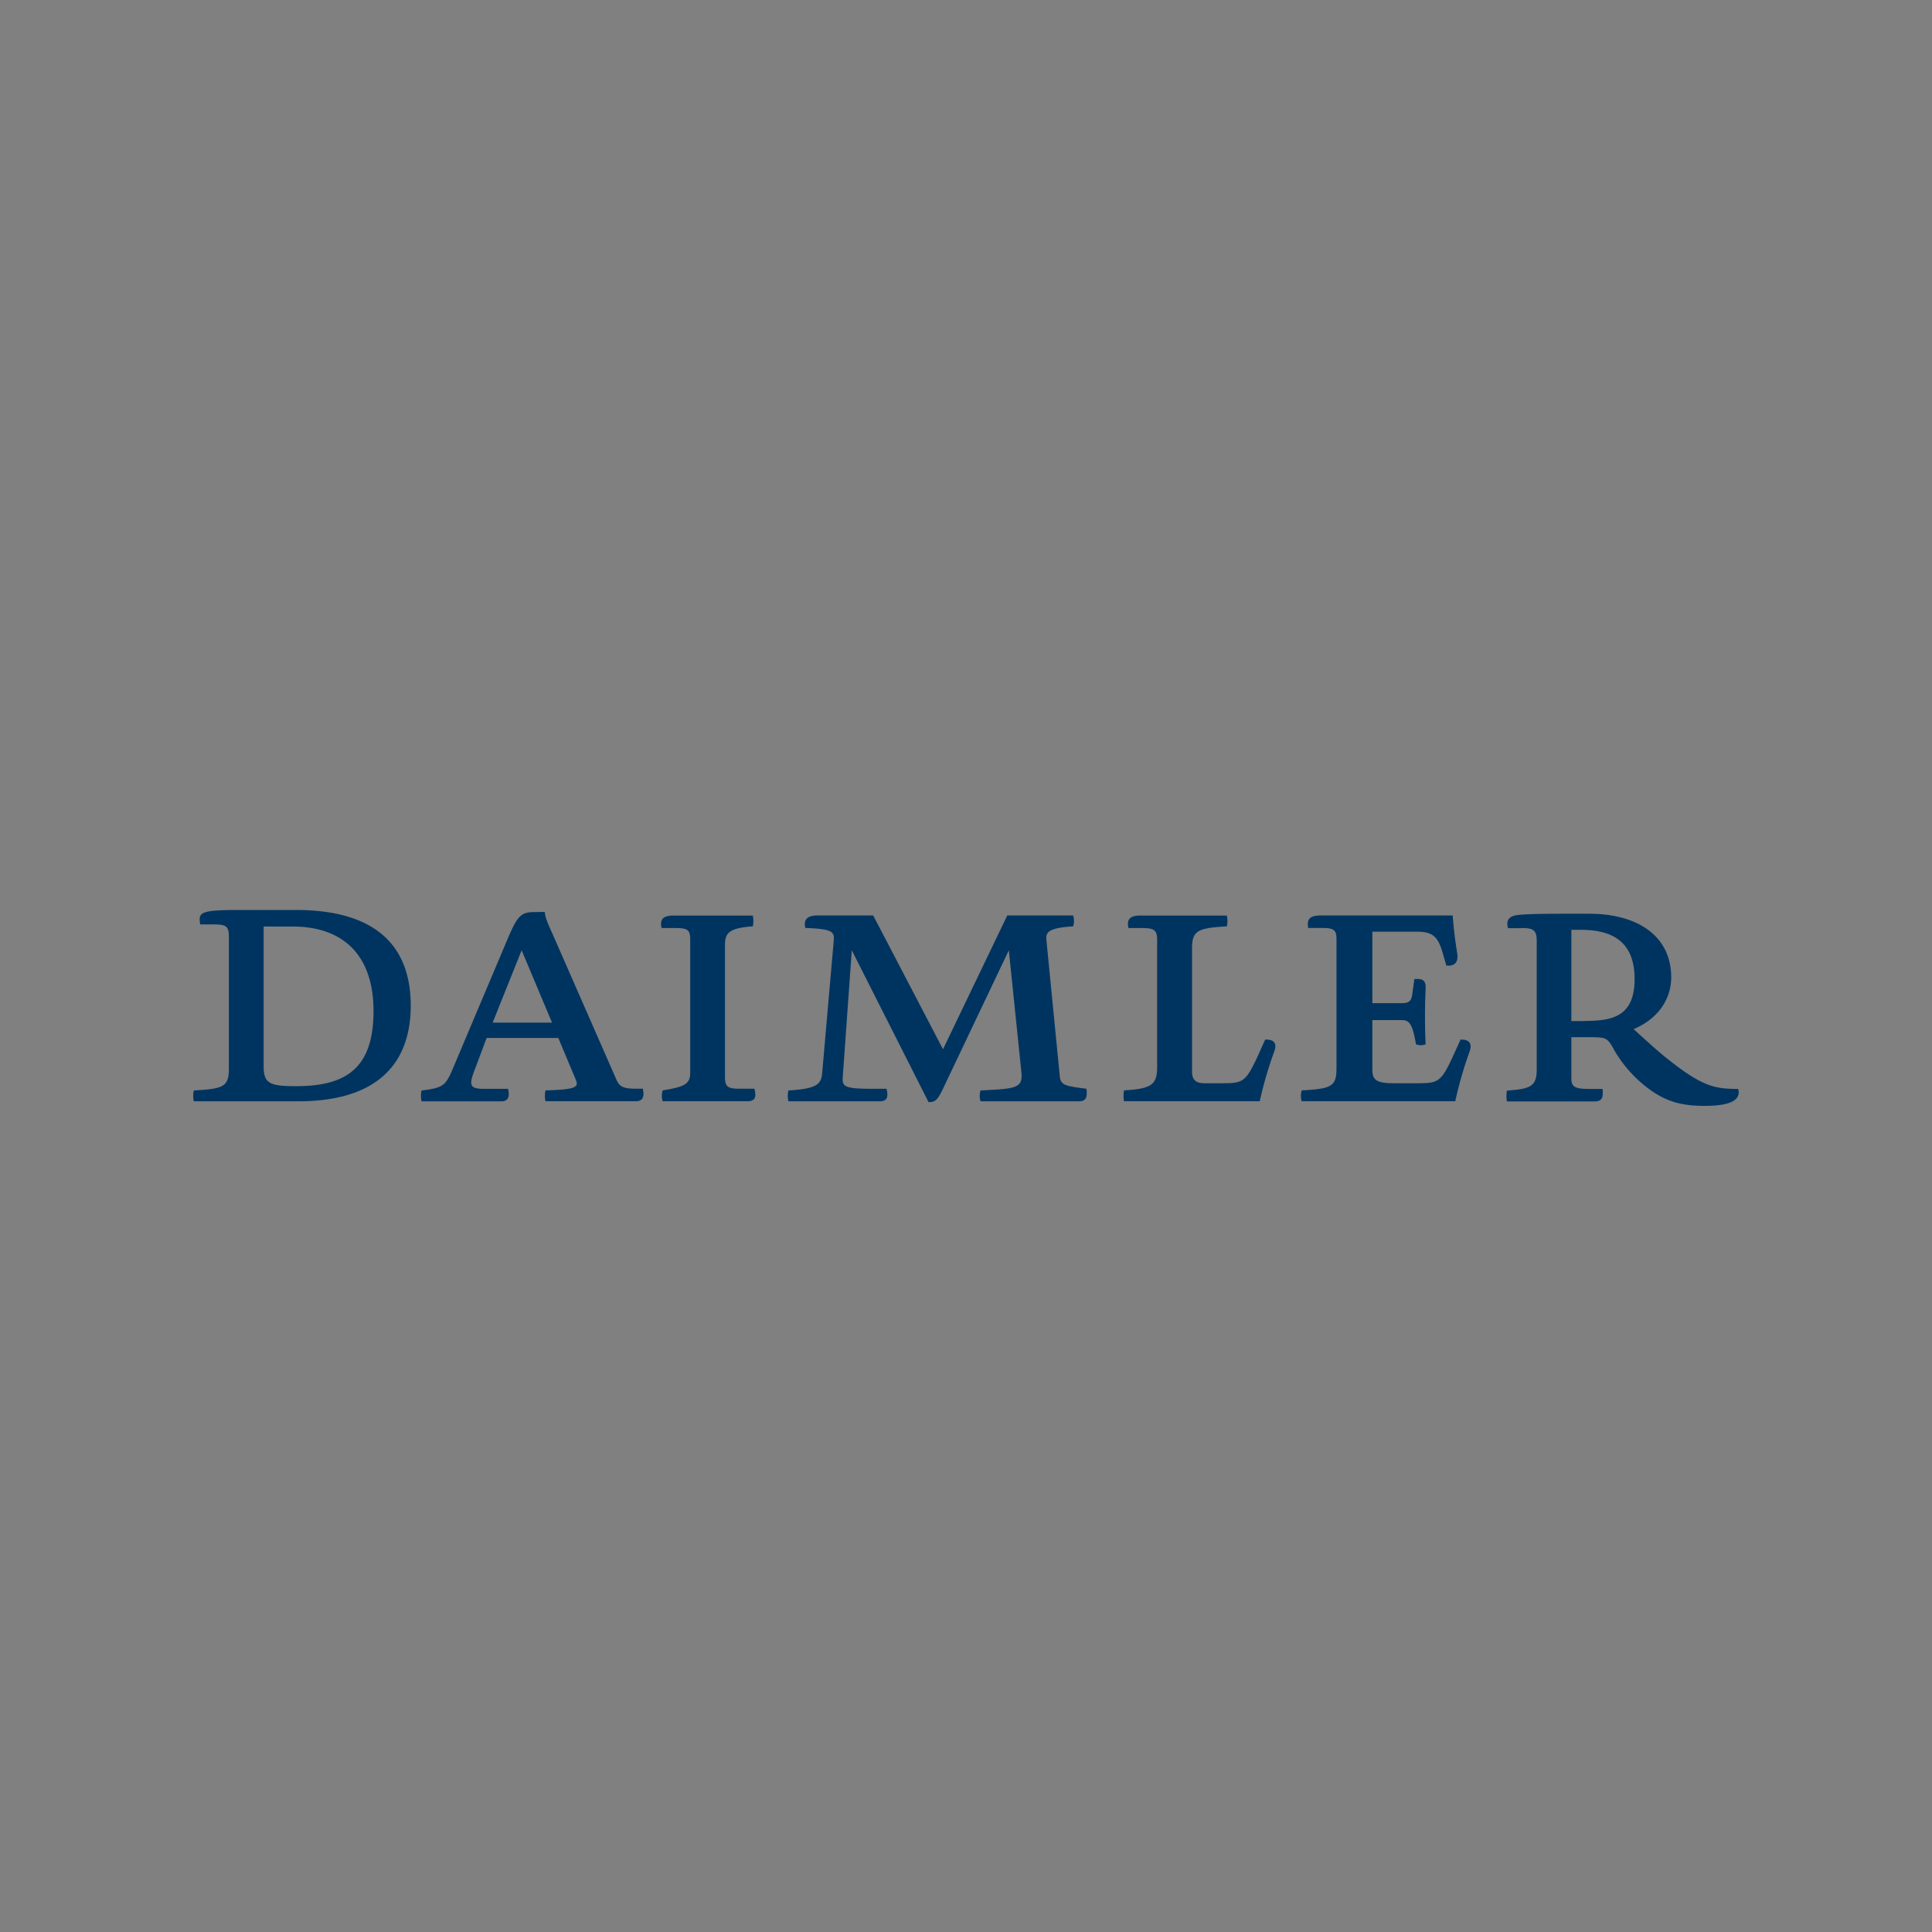 <svg id="Capa_1" data-name="Capa 1" xmlns="http://www.w3.org/2000/svg" viewBox="0 0 600 600"><rect x="0" y="0" width="600" height="600" fill="#808080" stroke="none"/><defs><style>.cls-1{fill:#fff;}.cls-2{fill:#003460;}</style></defs><path class="cls-1" d="M81.87,287.15a.54.54,0,0,0-.54.54v43.45c0,5.79,2.36,6.67,10.47,6.67,12.23,0,24.73-2.84,24.73-23.86,0-17.28-9.15-26.8-25.76-26.8h-8.9m10.8,54.33h-32a7.18,7.18,0,0,1,0-2.31c9-.52,11-1.3,11-7.43V291c0-3.82-1.26-4.43-5.29-4.43H62.65c-.16-1.08-.15-1.7.21-2.11.92-1.09,4.75-1.3,11.5-1.3H91.89c23.31,0,35.13,9.82,35.13,29.17C127,331.39,115.14,341.48,92.67,341.48Z"/><path class="cls-1" d="M162,294.58h0a.54.54,0,0,0-.5.34l-9,22.46a.59.59,0,0,0,.05.5.56.56,0,0,0,.45.24h18.4a.54.54,0,0,0,.5-.75l-9.41-22.46a.56.56,0,0,0-.5-.33m35.41,46.9H169.87a7.73,7.73,0,0,1,0-2.3c6.46-.2,8.8-.64,9.55-1.8a2.36,2.36,0,0,0-.08-2.22l-5.45-13a.53.53,0,0,0-.49-.34H151.14a.54.54,0,0,0-.51.35l-3.54,9.42c-1.23,3.13-1.68,4.82-.92,5.93s2.17,1.19,4.19,1.19h7a2.85,2.85,0,0,1-.21,2.28,1.85,1.85,0,0,1-1.52.53H131.36a7.37,7.37,0,0,1,0-2.34c6.49-.87,7.46-1.63,9.81-7.19l17.1-40.5c2.86-6.7,3.85-7.71,7.53-7.71h2.9a24.28,24.28,0,0,0,2.22,6.08l19.94,45.51c1.05,2.47,2.24,3.34,6.8,3.34h1.54A3,3,0,0,1,199,341,1.9,1.9,0,0,1,197.43,341.48Z"/><path class="cls-1" d="M232.06,341.48H206.2a5.35,5.35,0,0,1,0-2.35c6.69-1.11,8.65-2.08,8.65-6V291.84c0-3.59-1.25-4.17-5.29-4.17h-3.7a2.42,2.42,0,0,1,.27-1.94c.45-.57,1.44-.86,2.92-.86h24.27a7.78,7.78,0,0,1,0,2.31c-7.47.58-8.74,2.43-8.74,6.3v41c0,3.58,1.48,4.16,5,4.16h4.23c.24,1.17.21,1.9-.09,2.29a2.14,2.14,0,0,1-1.72.52"/><path class="cls-1" d="M288.69,341.73,265,294.88a.55.55,0,0,0-.48-.3h-.11a.53.53,0,0,0-.43.49l-2.77,38.78c-.1,1.43-.19,2.57.58,3.41,1,1.06,3.14,1.4,8.86,1.4h4.23c.24,1.15.2,1.9-.12,2.3a2,2,0,0,1-1.61.51H245.28a7.16,7.16,0,0,1,0-2.31c9.24-.56,10.34-2.39,10.62-6.35l3.55-40.59a3.57,3.57,0,0,0-.57-2.82c-1-1.09-3.16-1.55-8.35-1.72a2.33,2.33,0,0,1,.3-1.89c.47-.62,1.45-.93,2.89-.93h17.12l21.53,41.25a.54.54,0,0,0,.48.29h0a.56.56,0,0,0,.48-.31l19.8-41.23h19.71a5,5,0,0,1,0,2.31c-4.54.32-6.82.94-7.81,2.12a3.59,3.59,0,0,0-.59,2.86l4.14,42.14c.3,3.2,2.18,3.51,8.33,4.31.1,1.31,0,2-.35,2.4a2.07,2.07,0,0,1-1.57.47H304.93a5.15,5.15,0,0,1,0-2.31l4.28-.24c4.14-.24,6.61-.64,7.79-2,.92-1.09.9-2.65.75-4.18l-3.88-37.65a.55.55,0,0,0-.45-.48h-.09a.54.54,0,0,0-.49.31l-20.73,43.53c-1.4,2.8-2,3.26-3.42,3.31"/><path class="cls-1" d="M390.78,341.48H349.55a8.55,8.55,0,0,1,0-2.32c7.89-.52,10.37-1.73,10.37-7.77V291.84c0-3.59-1.56-4.17-5.29-4.17h-3.7a2.4,2.4,0,0,1,.27-1.95c.45-.57,1.43-.85,2.91-.85h26.43a8.13,8.13,0,0,1,0,2.31c-8.68.51-10.9,1.39-10.9,7.42v38.18c0,3.74,2.53,4.17,4.43,4.17h5.52c6.77,0,7.73-.72,11.38-8.52l2.28-5.05a2.62,2.62,0,0,1,2,.7,2.49,2.49,0,0,1-.06,2.21,124.29,124.29,0,0,0-4.42,15.19"/><path class="cls-1" d="M451.5,341.48H404.68a5.15,5.15,0,0,1,0-2.31c9-.53,10.91-1.29,10.91-7.43v-39.9c0-3.59-1.24-4.17-5.2-4.17h-3.67a2.49,2.49,0,0,1,.36-2c.46-.54,1.46-.81,3-.81h40.61c.24,3.41.71,7.27,1.35,11.2a3.27,3.27,0,0,1-.39,2.63,2.29,2.29,0,0,1-1.84.66h-.19l-1-3.53c-1.5-5.39-3.5-7-8.55-7H426.2a.54.54,0,0,0-.54.54v22.19a.55.55,0,0,0,.54.55h9.07c3,0,3.63-1.16,3.9-3.59l.54-3.93h.57a2,2,0,0,1,1.54.43,3.15,3.15,0,0,1,.42,2.27c-.25,5.38-.26,11.13,0,16.68a3.81,3.81,0,0,1-1,.12,3.18,3.18,0,0,1-1-.14c-1.11-6.49-2.28-7.66-5-7.66H426.2a.54.54,0,0,0-.54.54V332c0,3.42,1,4.95,7.19,4.95h7.43c6.77,0,7.73-.72,11.37-8.52l2.28-5a2.51,2.51,0,0,1,2,.69,2.47,2.47,0,0,1,0,2.22,123.46,123.46,0,0,0-4.41,15.18"/><path class="cls-1" d="M488,288.19a.54.54,0,0,0-.54.54v28.33a.54.54,0,0,0,.54.54h4.15c8.1,0,16-1.05,16-13.58,0-10.66-5.63-15.83-17.2-15.83h-3m41.29,54.67c-8.19,0-13.25-1.87-19.34-7.13a39.1,39.1,0,0,1-8.09-9.78c-2.25-4.05-2.61-4.42-8.07-4.42H488a.54.54,0,0,0-.54.54v12.69c0,3,1.31,3.91,5.81,3.91h3.91c.1,1.26,0,1.94-.36,2.32a2.14,2.14,0,0,1-1.65.49H468.46a8.4,8.4,0,0,1,0-2.31c7.33-.55,9.33-1.57,9.33-7.17V292.1c0-3.79-1.63-4.43-5.29-4.43h-3.71a2.43,2.43,0,0,1,.22-1.95c.44-.63,1.43-1,2.92-1.11,4.13-.34,9.18-.34,21.38-.34,15.78,0,25.2,7.15,25.2,19.14,0,6.92-4.13,12.62-11.33,15.65a.54.54,0,0,0-.32.41.53.53,0,0,0,.16.49c.07.06,6.53,6,9.79,8.66,11.22,9,15.25,10,22.61,10.05a2.41,2.41,0,0,1-.43,2C537.84,342.11,534.59,342.86,529.32,342.86Z"/><path class="cls-2" d="M116,314c0-16.58-8.64-26.26-25.22-26.26h-8.9v43.45c0,5.27,1.9,6.13,9.93,6.13,14.77,0,24.19-4.75,24.19-23.32M66.33,287.09H62.18c-.6-3.71-.26-4.49,12.18-4.49H91.89c24.87,0,35.67,11.23,35.67,29.71,0,17.79-10.19,29.71-34.89,29.71H60.2a7.09,7.09,0,0,1,0-3.37c9.24-.52,10.88-1.12,10.88-6.91V291C71.08,287.61,70.21,287.09,66.33,287.09Z"/><path class="cls-2" d="M171.43,317.58,162,295.12l-9,22.46h18.4m-2.24-34.38c.25,1.91.86,3.37,2.24,6.39l19.95,45.52c1,2.25,1.9,3,6.3,3h2c.52,2.51,0,3.89-2.24,3.89h-28a7.64,7.64,0,0,1,0-3.37c9.42-.26,10.37-1,9.42-3.28l-5.44-13H151.13l-3.53,9.41c-2,5.1-2,6.39,2.76,6.39h7.42c.61,2.51,0,3.89-2.15,3.89h-24.7a7.35,7.35,0,0,1,0-3.37c6.65-.86,7.42-1.38,9.75-6.91l17.1-40.5c2.86-6.65,4-8,8-8Z"/><path class="cls-2" d="M233.78,284.33a7.33,7.33,0,0,1,0,3.36c-7.51.52-8.63,2.16-8.63,5.79v41c0,3,.86,3.63,4.49,3.63h4.66c.61,2.51.35,3.89-2.24,3.89H205.8a5.68,5.68,0,0,1,0-3.37c6.91-1.12,8.55-2,8.55-5.53V291.84c0-3.11-.77-3.63-4.75-3.63h-4.14c-.52-2.24,0-3.88,3.63-3.88h24.69"/><path class="cls-2" d="M333.27,284.33a5.51,5.51,0,0,1,0,3.36c-8,.52-8.55,1.9-8.28,4.41l4.14,42.15c.26,2.76,1.64,3,8.29,3.88.26,2.51,0,3.89-2.42,3.89H304.52a5.54,5.54,0,0,1,0-3.37l4.66-.26c7.26-.43,8.46-1.38,8-5.61l-3.88-37.66L292.6,338.65c-1.56,3.11-2.25,3.63-4.23,3.63l-23.84-47.16-2.76,38.78c-.26,3.37-.26,4.23,8.89,4.23h4.66c.61,2.51.26,3.89-2.15,3.89H244.84a7.38,7.38,0,0,1,0-3.37c9.5-.52,10.28-2.24,10.53-5.87l3.55-40.59c.26-2.77-.26-3.72-8.81-4-.52-2,0-3.88,3.62-3.88h17.45l21.68,41.54,19.95-41.54h20.46"/><path class="cls-2" d="M381,284.33a7.33,7.33,0,0,1,0,3.36c-9.07.52-10.8,1.3-10.8,6.91v38.18c0,2.84,1.47,3.63,3.89,3.63h5.52c6.4,0,7.26-.44,10.89-8.21l2.41-5.35c2.51-.09,3.8.94,2.85,3.62A124.3,124.3,0,0,0,391.22,342H349.08a8.88,8.88,0,0,1,0-3.37c8.38-.52,10.28-1.64,10.28-7.26V291.84c0-3.11-1.13-3.63-4.76-3.63h-4.14c-.52-2.24,0-3.88,3.63-3.88H381"/><path class="cls-2" d="M451.16,284.33c.26,3.88.78,7.94,1.38,11.66.43,2.68-.6,4.14-3.37,3.88L448.05,296c-1.47-5.27-3.28-6.65-8-6.65H426.2v22.19h9.07c2.59,0,3.11-.86,3.37-3.11l.6-4.4h1c1.72,0,2.68.6,2.5,3.28-.26,5.44-.26,11.4,0,17a4,4,0,0,1-3,0c-1.12-6.73-2.24-7.51-4.49-7.51H426.2V332c0,3.11.78,4.41,6.65,4.41h7.43c6.39,0,7.25-.44,10.88-8.21l2.42-5.35c2.5-.09,3.71,1,2.85,3.62A123.43,123.43,0,0,0,451.94,342H404.26a5.69,5.69,0,0,1,0-3.37c9.16-.52,10.8-1.12,10.8-6.91v-39.9c0-3.11-.78-3.63-4.67-3.63h-4.14c-.34-2.24,0-3.88,3.8-3.88h41.11"/><path class="cls-2" d="M492.18,317.06c8.55,0,15.46-1.38,15.46-13s-6.91-15.29-16.67-15.29H488v28.33h4.15m-19.69-28.85h-4.14c-.61-2.24,0-3.88,3.53-4.14,4.15-.35,9.34-.35,21.43-.35,16.57,0,25.73,7.86,25.73,19.69,0,7.26-4.49,13.13-11.66,16.15,0,0,6.48,6,9.76,8.64,11.4,9.16,15.2,9.93,22.71,9.93.78,3-1.38,5.27-10.53,5.27-8,0-13.3-1.73-19.69-7.26a39.56,39.56,0,0,1-8.21-9.93c-2.16-3.88-2.33-4.14-7.6-4.14H488v12.69c0,2.51.78,3.37,5.28,3.37h4.4c.26,2.51,0,3.89-2.51,3.89H468a8.87,8.87,0,0,1,0-3.37c7.51-.52,9.24-1.38,9.24-6.65V292.1C477.24,288.73,476,288.21,472.49,288.21Z"/></svg>